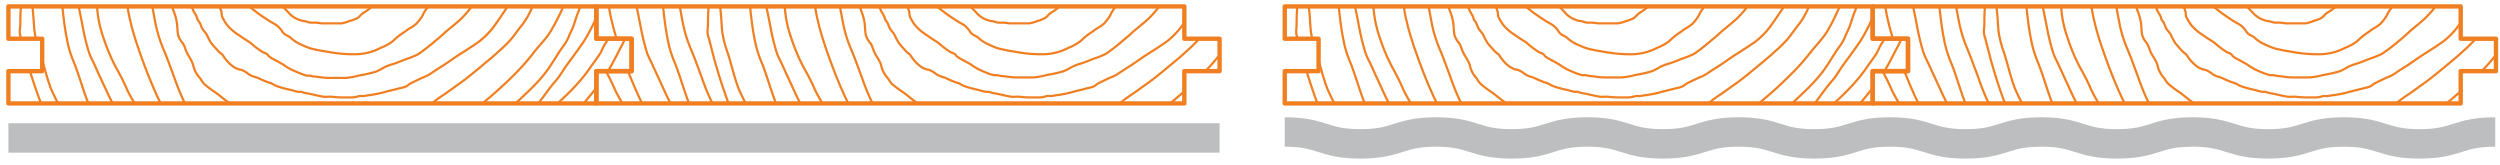 <svg xmlns="http://www.w3.org/2000/svg" xmlns:xlink="http://www.w3.org/1999/xlink" viewBox="0 0 594.81 39.24"><defs><style>.cls-1,.cls-11,.cls-4,.cls-5,.cls-7{fill:none;}.cls-2{isolation:isolate;}.cls-3{clip-path:url(#clip-path);}.cls-4,.cls-5{stroke:#f07f22;stroke-linecap:square;stroke-linejoin:round;}.cls-4{stroke-width:0.53px;}.cls-5{stroke-width:1.04px;}.cls-6{clip-path:url(#clip-path-2);}.cls-11,.cls-7{stroke:#bcbec0;stroke-miterlimit:10;stroke-width:7px;}.cls-10,.cls-7{mix-blend-mode:multiply;}.cls-8{clip-path:url(#clip-path-3);}.cls-9{clip-path:url(#clip-path-4);}</style><clipPath id="clip-path"><polygon class="cls-1" points="281.78 9.22 281.78 1.53 141.89 1.53 141.89 9.22 149.93 9.22 149.93 16.92 141.89 16.92 141.89 24.61 281.78 24.61 281.78 16.92 290.17 16.92 290.17 9.22 281.78 9.22"/></clipPath><clipPath id="clip-path-2"><polygon class="cls-1" points="141.89 9.22 141.89 1.53 2 1.53 2 9.22 10.04 9.22 10.04 16.92 2 16.92 2 24.61 141.89 24.61 141.89 16.92 150.28 16.92 150.28 9.22 141.89 9.22"/></clipPath><clipPath id="clip-path-3"><polygon class="cls-1" points="585.46 9.22 585.46 1.53 445.56 1.53 445.56 9.22 453.61 9.22 453.61 16.92 445.56 16.92 445.56 24.61 585.46 24.61 585.46 16.92 593.85 16.92 593.85 9.22 585.46 9.22"/></clipPath><clipPath id="clip-path-4"><polygon class="cls-1" points="445.56 9.22 445.56 1.53 305.67 1.53 305.67 9.22 313.72 9.22 313.72 16.92 305.67 16.92 305.67 24.61 445.56 24.61 445.56 16.92 453.96 16.92 453.96 9.22 445.56 9.22"/></clipPath></defs><g class="cls-2"><g id="Layer_1" data-name="Layer 1"><g class="cls-3"><path class="cls-4" d="M228.91-1.09c.65,0,.85,0,1,.7A2.57,2.57,0,0,0,230.3.83c.74.93,1.63,1.75,2.41,2.63a6.23,6.23,0,0,0,3.58,1.6,9.51,9.51,0,0,0,1.19.33c.39,0,.8,0,1.19,0,.62,0,1.17.18,1.79.17,1.46,0,2.93,0,4.39,0a8,8,0,0,0,1.9-.53,9.45,9.45,0,0,0,1.83-.7c.52-.29.84-.84,1.32-1.19A13.31,13.31,0,0,0,251.58,2a26.48,26.48,0,0,0,1.85-2.12,29,29,0,0,1,2.24-2.33"/><path class="cls-4" d="M220.7-1.09c-.11.61.5,1.06.88,1.4.55.5,1.12,1,1.66,1.48a39.32,39.32,0,0,0,3.93,2.85c.73.54,1.55.88,2.29,1.4a5.61,5.61,0,0,1,1.41,1.62,2.77,2.77,0,0,0,1.19.86,3.77,3.77,0,0,1,.92.66,8.35,8.35,0,0,0,2.13,1.35,21.31,21.31,0,0,0,2.25.94c.67.2,1.35.32,2,.47,1.08.22,2.17.36,3.25.56a32.67,32.67,0,0,0,5.93.4,13.38,13.38,0,0,0,5.71-1.54,11.37,11.37,0,0,0,2.89-1.61,15.57,15.57,0,0,1,2.35-1.93c.5-.3.94-.69,1.43-1a10.64,10.64,0,0,0,1.72-1.17,13.37,13.37,0,0,0,1.2-1.5c.37-.46.48-1,.81-1.46s.76-1.12,1.14-1.68a15.3,15.3,0,0,1,1.91-2.11,17.87,17.87,0,0,1,1.93-1.65c.26-.19.68-.42.7-.79"/><path class="cls-4" d="M215.62-.39c0,.29,0,.61,0,.91A12.87,12.87,0,0,0,216,1.84c.09.37.3.72.36,1.09a4.68,4.68,0,0,0,.12,1,10.46,10.46,0,0,0,1.41,2.28,12.53,12.53,0,0,0,2.81,2.28c.83.66,1.77,1.14,2.64,1.78a19.33,19.33,0,0,0,2.93,2.2,3.3,3.3,0,0,1,.94.42c.17.14.26.36.42.5a7.45,7.45,0,0,0,1.44.87c.62.34,1.2.68,1.81,1a16.8,16.8,0,0,0,1.92,1.22c.89.41,1.7.78,2.62,1.1a5.85,5.85,0,0,0,1.18.31c.23,0,.46,0,.69,0s.58.17.89.19c1.18.07,2.32.35,3.52.34,1.4,0,2.81,0,4.22,0a16.77,16.77,0,0,0,3.12-.57,34.34,34.34,0,0,0,3.9-.87,12.06,12.06,0,0,0,2-1,11.91,11.91,0,0,1,2.24-.86c1.07-.34,2.12-.78,3.16-1.2a18.68,18.68,0,0,0,2.79-1.12,45.21,45.21,0,0,0,4.24-3.32c1.08-.81,2-1.78,3.07-2.64.87-.72,1.77-1.44,2.61-2.2A23,23,0,0,0,277.3-.79a11.59,11.59,0,0,1,.83-1.12c.5-.64.88-1.35,1.37-2a5.19,5.19,0,0,0,.67-1c.17-.35.44-.53.62-.85l-.12,0"/><path class="cls-4" d="M207.06-2.62c0,.39.55.69.73,1A23.36,23.36,0,0,1,208.94.83a18.59,18.59,0,0,0,.74,1.84c.24.46.55.88.75,1.35.08.19.09.38.15.56a3.46,3.46,0,0,0,.46.67c.3.46.4,1,.67,1.49s.8,1,1.09,1.48a18.49,18.49,0,0,0,1,1.93A17.84,17.84,0,0,0,215,11.56a7.78,7.78,0,0,0,.88.94c.32.26.59.36.79.72a9.46,9.46,0,0,0,2.25,2.51,4.76,4.76,0,0,0,2.12.9,6.09,6.09,0,0,1,1.7,1,6.11,6.11,0,0,0,1.7.73c.64.2,1.24.55,1.88.8s1,.42,1.54.57,1,.53,1.56.75a27.31,27.31,0,0,0,3.33.91c.58.14,1.2.37,1.79.45.23,0,.43,0,.65,0s.68.24,1.06.3c1.49.21,2.94.68,4.45.88.61.07,1.23-.06,1.84,0a23,23,0,0,0,3,.16c.61,0,1.21,0,1.82,0a7.61,7.61,0,0,0,1.7-.32,4.94,4.94,0,0,1,.86,0c.49,0,1-.17,1.46-.21a26.07,26.07,0,0,0,4.11-.85c1.17-.3,2.34-.57,3.5-.88a5,5,0,0,0,1.38-.43c.31-.18.55-.44.87-.62.91-.48,1.87-.91,2.8-1.36a13.49,13.49,0,0,0,1.6-.72c.75-.48,1.47-1,2.24-1.48,1.55-.92,3-2,4.49-3,1.77-1.14,3.6-2.26,5.31-3.49a19.29,19.29,0,0,0,4-4.31C283,3.78,284.12,1.9,285.43.13a80.56,80.56,0,0,1,7.31-9"/><path class="cls-4" d="M203.7-1.82c0,.73.54,1.32.68,2a11.79,11.79,0,0,0,.41,2.13,12.35,12.35,0,0,1,.89,3c.16,1,.12,2.07.33,3.09a5.66,5.66,0,0,0,1.19,2,11.21,11.21,0,0,1,.7,1.75c.18.36.36.73.56,1.08a12.62,12.62,0,0,1,1.06,1.9c.19.52.23,1,.47,1.56a11.2,11.2,0,0,0,.62,1.13c.22.35.51.62.75.95a6.61,6.61,0,0,0,.85,1.19,29.51,29.51,0,0,0,2.84,2.12c1.2.86,2.26,1.89,3.53,2.63a18.37,18.37,0,0,0,2.28,1.2c1,.43,1.83,1.06,2.84,1.45a39.8,39.8,0,0,0,6.05,1.74c1.58.32,3.14.82,4.75,1a35.55,35.55,0,0,0,4.13,0h3"/><path class="cls-4" d="M291.69-2.23a3.25,3.25,0,0,1-.52,1.75c-.35.68-.54,1.42-.88,2.11a18.76,18.76,0,0,1-2.23,4c-1,1.21-1.86,2.53-2.86,3.73a34,34,0,0,1-3,2.92c-.86.82-1.79,1.59-2.7,2.35-2.18,1.81-4.36,3.68-6.67,5.33-1.31.92-2.6,1.88-3.93,2.77s-2.36,1.78-3.55,2.66c-1,.76-2.11,1.49-3.09,2.32A9.74,9.74,0,0,1,260,29.07c-1,.48-2.05,1-3,1.54-.25.14-1.28.53-1.24.91"/><path class="cls-4" d="M297.81.31a5.36,5.36,0,0,1-.69,2.38A41.69,41.69,0,0,1,294.89,7c-1.19,2.13-2.95,3.79-4.44,5.71a52.23,52.23,0,0,1-4.53,5.1c-2,2-4.11,3.95-6.29,5.76-1.55,1.3-3,2.71-4.56,4-.94.77-2,1.43-3,2.13-.41.29-.89.5-1.29.79a4.18,4.18,0,0,1-.57.45.46.46,0,0,1,.29-.2"/><path class="cls-4" d="M302.36-1.09a23.32,23.32,0,0,1-1.1,3.81c-.49,1.12-.77,2.27-1.19,3.41-.34.92-.81,1.78-1.18,2.69A9.86,9.86,0,0,1,297.65,11c-1.26,1.71-2.29,3.59-3.51,5.33-2.78,3.95-6.65,7-10,10.37a18.42,18.42,0,0,1-3.57,2.78c-.71.44-1.39,1-2.11,1.41a.62.62,0,0,0,.29-.37"/><path class="cls-4" d="M307.43-2.67A14.8,14.8,0,0,0,306.7.66a12.38,12.38,0,0,1-1.51,4.2,45.7,45.7,0,0,1-2.51,4.74c-1.34,2-2.83,4-4.26,5.94-.56.78-1.06,1.61-1.59,2.41s-1.28,1.58-1.92,2.38c-1.48,1.87-2.79,3.88-4.36,5.68-1.42,1.62-2.87,3.21-4.43,4.7-.4.39-.87.7-1.27,1.09-.17.15-.38.55-.66.49a.43.43,0,0,1,.16-.51"/><path class="cls-4" d="M311.28,3.8a31.77,31.77,0,0,1-2.55,4.87c-.33.59-.7,1.1-1.07,1.65-.54.79-.82,1.72-1.33,2.52-.8,1.25-1.72,2.4-2.54,3.63a38.47,38.47,0,0,1-3.72,4.45,56.59,56.59,0,0,1-5.5,5.11c-1.45,1.23-2.91,2.45-4.42,3.6-.18.15-1.4.94-1.41,1.25.18,0,.35-.21.5-.32"/><path class="cls-4" d="M313.37,4.85a27.13,27.13,0,0,1-.73,3.45,16.41,16.41,0,0,1-1.5,3.34c-.84,1.68-1.73,3.39-2.68,5-2,3.39-4.62,6.29-7.06,9.33a27.47,27.47,0,0,1-4.53,4.55,15.69,15.69,0,0,1-2,1.52c0-.08,0-.12.16-.1"/><path class="cls-4" d="M198.6-3.89c.75,3,1.36,6,1.92,9.07a30.42,30.42,0,0,0,1.85,6.24c1,2.32,1.83,4.68,2.69,7a55.93,55.93,0,0,0,2.35,5.78,27.28,27.28,0,0,0,1.51,2.56c.43.66,1,1.22,1.41,1.88a19.19,19.19,0,0,0,2.46,3.22c.27.28,1.08,1.38,1.49,1.28h-.12"/><path class="cls-4" d="M160.5-3.89c.74,3,1.35,6,1.91,9.07a31.08,31.08,0,0,0,1.86,6.24c1,2.32,1.83,4.68,2.69,7a53.79,53.79,0,0,0,2.35,5.78,27.2,27.2,0,0,0,1.5,2.56c.43.66,1,1.22,1.41,1.88a20.32,20.32,0,0,0,2.46,3.22c.27.28,1.09,1.38,1.49,1.28h-.11"/><path class="cls-4" d="M193.59-2.94c0,6.38,2.21,12.68,4.42,18.63,1.17,3.16,2.5,6.28,4,9.32,1.31,2.72,2.76,6.9,5,8.94.28,0,.25-.11.25-.34"/><path class="cls-4" d="M144.54-2.94c0,6.38,2.21,12.68,4.42,18.63,1.17,3.16,2.5,6.28,4,9.32,1.31,2.72,2.76,6.9,5,8.94.28,0,.25-.11.25-.34"/><path class="cls-4" d="M185.55-4.24a37.09,37.09,0,0,1,1.25,6.87,27.32,27.32,0,0,0,1.4,6.25,44.11,44.11,0,0,0,3.06,7.26A52.83,52.83,0,0,1,194,21.57a52,52,0,0,0,2.78,4.8c1.08,1.91,2,3.89,3.05,5.83.42.8.82,1.61,1.29,2.38.11.18.3.63.51.68l0-.16"/><path class="cls-4" d="M138-4.24a38,38,0,0,1,1.26,6.87,26.79,26.79,0,0,0,1.39,6.25,44.11,44.11,0,0,0,3.06,7.26,50.88,50.88,0,0,1,2.71,5.43,54.42,54.42,0,0,0,2.78,4.8c1.08,1.91,2,3.89,3,5.83.42.8.82,1.61,1.29,2.38.11.18.3.63.51.68l0-.16"/><path class="cls-4" d="M181.88-5.64c-.41,3,.25,6.24.87,9.2.44,2.16.8,4.34,1.35,6.47.23.88.47,1.82.77,2.68.35,1,.94,2,1.37,3,1,2.19,2,4.33,3,6.52a47.71,47.71,0,0,0,4,7c1.32,1.95,2.36,4.07,3.66,6a6.11,6.11,0,0,0,1,1.23,2.05,2.05,0,0,1,.62.59c-.08-.06-.2-.1-.29-.16"/><path class="cls-4" d="M151-5.64c-.41,3,.26,6.24.87,9.2.45,2.16.81,4.34,1.36,6.47.23.88.47,1.82.77,2.68.35,1,.94,2,1.37,3,1,2.19,2,4.33,3,6.52a46,46,0,0,0,4,7c1.32,1.95,2.35,4.07,3.66,6a6.06,6.06,0,0,0,1,1.23,2.09,2.09,0,0,1,.63.59c-.09-.06-.21-.1-.29-.16"/><path class="cls-4" d="M178.2-7.56a77.21,77.21,0,0,0,.22,8.87c.25,2.15.47,4.32.83,6.46.15.88.34,1.76.51,2.64a27.43,27.43,0,0,0,1.57,4.74c1.11,2.84,1.93,5.78,3,8.65a48.18,48.18,0,0,0,3.38,7.11c.94,1.67,1.85,3.41,2.94,5,.3.44.61.85.88,1.31a1.88,1.88,0,0,0,.65.8l0-.12"/><path class="cls-4" d="M157.51-7.56a77.21,77.21,0,0,0,.22,8.87c.24,2.15.47,4.32.83,6.46.15.88.33,1.76.51,2.64a27.43,27.43,0,0,0,1.57,4.74c1.11,2.84,1.93,5.78,3,8.65A47.19,47.19,0,0,0,167,30.91c.94,1.67,1.85,3.41,2.93,5,.3.44.62.85.88,1.31a2,2,0,0,0,.66.8l0-.12"/><path class="cls-4" d="M171.21-10c0,.8-.19,1.54-.18,2.34,0,1.51-.23,3-.18,4.52.07,2,.41,4.05.63,6.06.16,1.52.19,3.05.35,4.57a25.51,25.51,0,0,0,1.3,5.07c.93,2.85,1.55,5.81,2.64,8.61a53.4,53.4,0,0,0,3.43,6.53c.92,1.65,1.84,3.31,2.74,5,.8,1.49,1.45,3,2.23,4.56s1.69,3.14,2.59,4.68c.42.71.85,1.42,1.32,2.11.34.49.76.92,1.1,1.4a.33.33,0,0,1-.31-.35"/><path class="cls-4" d="M169.17-5.46c-.08,1-.3,1.9-.35,2.88-.1,1.83-.19,3.66-.31,5.49-.09,1.25,0,2.5-.11,3.74a4.62,4.62,0,0,0,.25,2.43l1.25,4.86c1.06,3.79,2.27,7.58,3.67,11.26a73.51,73.51,0,0,0,4.85,10c.8,1.39,1.81,2.66,2.71,4s1.69,2.6,2.56,3.88c.67,1,1.18,2.08,1.92,3a3.42,3.42,0,0,1,.63.84.72.72,0,0,1-.29-.47"/></g><polygon class="cls-5" points="141.89 9.22 141.89 1.53 2 1.53 2 9.22 10.04 9.22 10.04 16.92 2 16.92 2 24.61 141.89 24.61 141.89 16.92 150.28 16.92 150.28 9.22 141.89 9.22"/><g class="cls-6"><path class="cls-4" d="M65.3-1.09c.64,0,.85,0,1,.7.11.46,0,.81.38,1.22.73.93,1.62,1.75,2.4,2.63a6.28,6.28,0,0,0,3.59,1.6,9.36,9.36,0,0,0,1.18.33c.4,0,.8,0,1.19,0,.62,0,1.18.18,1.79.17,1.46,0,2.93,0,4.39,0A8,8,0,0,0,83.13,5,9.45,9.45,0,0,0,85,4.33c.52-.29.84-.84,1.32-1.19A13.31,13.31,0,0,0,88,2,26.48,26.48,0,0,0,89.81-.16a29,29,0,0,1,2.24-2.33"/><path class="cls-4" d="M57.08-1.09c-.1.61.5,1.06.88,1.4.55.5,1.12,1,1.66,1.48a38.33,38.33,0,0,0,3.94,2.85c.72.54,1.55.88,2.28,1.4a5.65,5.65,0,0,1,1.42,1.62,2.68,2.68,0,0,0,1.18.86,3.59,3.59,0,0,1,.92.66,8.35,8.35,0,0,0,2.13,1.35,22.23,22.23,0,0,0,2.25.94c.67.2,1.35.32,2,.47,1.08.22,2.17.36,3.25.56a32.67,32.67,0,0,0,5.93.4,13.34,13.34,0,0,0,5.71-1.54,11.21,11.21,0,0,0,2.89-1.61A15.57,15.57,0,0,1,95.9,7.82c.5-.3.94-.69,1.44-1a10.13,10.13,0,0,0,1.71-1.17,14.69,14.69,0,0,0,1.21-1.5c.36-.46.48-1,.8-1.46s.76-1.12,1.14-1.68a14.75,14.75,0,0,1,1.92-2.11A16.86,16.86,0,0,1,106-2.75c.27-.19.68-.42.7-.79"/><path class="cls-4" d="M52-.39c0,.29,0,.61,0,.91a10.79,10.79,0,0,0,.36,1.32c.08.37.29.72.35,1.09a4.68,4.68,0,0,0,.12,1,10.86,10.86,0,0,0,1.41,2.28,12.53,12.53,0,0,0,2.81,2.28c.84.66,1.77,1.14,2.64,1.78a18.93,18.93,0,0,0,2.94,2.2,3.37,3.37,0,0,1,.93.42c.17.14.26.36.42.5a7.45,7.45,0,0,0,1.44.87c.63.34,1.2.68,1.81,1a16.8,16.8,0,0,0,1.92,1.22c.89.41,1.7.78,2.62,1.1A6,6,0,0,0,73,18c.23,0,.46,0,.69,0s.58.17.89.19c1.18.07,2.32.35,3.52.34,1.41,0,2.81,0,4.22,0a16.77,16.77,0,0,0,3.12-.57,34.34,34.34,0,0,0,3.9-.87,12.06,12.06,0,0,0,1.95-1,11.91,11.91,0,0,1,2.24-.86c1.07-.34,2.12-.78,3.16-1.2a18.26,18.26,0,0,0,2.79-1.12,46.68,46.68,0,0,0,4.25-3.32c1.07-.81,2-1.78,3.06-2.64.87-.72,1.78-1.44,2.61-2.2a23.31,23.31,0,0,0,4.34-5.49,10.05,10.05,0,0,1,.82-1.12c.5-.64.88-1.35,1.37-2a5.19,5.19,0,0,0,.67-1c.18-.35.44-.53.62-.85l-.11,0"/><path class="cls-4" d="M43.44-2.62c0,.39.55.69.74,1A25.51,25.51,0,0,1,45.32.83a18.64,18.64,0,0,0,.75,1.84c.24.46.54.88.74,1.35.08.19.09.38.16.56a3.07,3.07,0,0,0,.46.67c.29.46.39,1,.66,1.49s.8,1,1.09,1.48a18.49,18.49,0,0,0,1,1.93c.36.5.81.94,1.22,1.41a9.79,9.79,0,0,0,.88.94c.33.26.59.36.79.72a9.33,9.33,0,0,0,2.26,2.51,4.76,4.76,0,0,0,2.12.9,6.19,6.19,0,0,1,1.69,1,6.24,6.24,0,0,0,1.7.73c.65.2,1.25.55,1.88.8s1,.42,1.54.57,1,.53,1.57.75a26.68,26.68,0,0,0,3.32.91c.59.14,1.2.37,1.79.45.23,0,.43,0,.65,0s.69.24,1.06.3c1.49.21,2.94.68,4.45.88.61.07,1.24-.06,1.84,0a23,23,0,0,0,3,.16c.61,0,1.21,0,1.82,0a7.61,7.61,0,0,0,1.7-.32,5,5,0,0,1,.87,0c.48,0,1-.17,1.45-.21a26.07,26.07,0,0,0,4.11-.85c1.17-.3,2.34-.57,3.5-.88a4.93,4.93,0,0,0,1.38-.43c.31-.18.55-.44.87-.62.92-.48,1.88-.91,2.8-1.36a12.8,12.8,0,0,0,1.6-.72c.76-.48,1.47-1,2.24-1.48,1.55-.92,3-2,4.5-3,1.76-1.14,3.6-2.26,5.3-3.49a19.29,19.29,0,0,0,4-4.31c1.28-1.78,2.43-3.66,3.74-5.43a80.56,80.56,0,0,1,7.31-9"/><path class="cls-4" d="M40.09-1.82c0,.73.53,1.32.68,2a11,11,0,0,0,.4,2.13,12.35,12.35,0,0,1,.89,3c.16,1,.12,2.07.33,3.09a5.66,5.66,0,0,0,1.19,2,11.21,11.21,0,0,1,.7,1.75c.18.36.36.73.57,1.08a13.5,13.5,0,0,1,1,1.9,14.74,14.74,0,0,0,.48,1.56A9.45,9.45,0,0,0,47,17.86c.22.35.51.62.75.95A7.15,7.15,0,0,0,48.59,20a29.51,29.51,0,0,0,2.84,2.12C52.63,23,53.7,24,55,24.75A18.37,18.37,0,0,0,57.24,26c1,.43,1.83,1.06,2.84,1.45a39.8,39.8,0,0,0,6,1.74c1.58.32,3.15.82,4.75,1a35.55,35.55,0,0,0,4.13,0h3"/><path class="cls-4" d="M128.07-2.23a3.25,3.25,0,0,1-.52,1.75c-.35.68-.54,1.42-.88,2.11a19.17,19.17,0,0,1-2.22,4c-1,1.21-1.87,2.53-2.87,3.73a32.64,32.64,0,0,1-3,2.92c-.86.82-1.79,1.59-2.7,2.35-2.18,1.81-4.36,3.68-6.67,5.33-1.31.92-2.59,1.88-3.93,2.77s-2.36,1.78-3.55,2.66c-1,.76-2.11,1.49-3.09,2.32a9.87,9.87,0,0,1-2.34,1.34c-1,.48-2.06,1-3,1.54-.25.14-1.28.53-1.24.91"/><path class="cls-4" d="M134.19.31a5.48,5.48,0,0,1-.68,2.38A43.84,43.84,0,0,1,131.27,7c-1.18,2.13-3,3.79-4.44,5.71a52.13,52.13,0,0,1-4.52,5.1c-2,2-4.12,3.95-6.3,5.76-1.55,1.3-3,2.71-4.56,4-.94.77-2,1.43-3,2.13-.41.29-.89.5-1.29.79a4.09,4.09,0,0,1-.56.45.41.41,0,0,1,.28-.2"/><path class="cls-4" d="M138.74-1.09a22.37,22.37,0,0,1-1.1,3.81c-.49,1.12-.77,2.27-1.19,3.41-.34.92-.81,1.78-1.17,2.69A9.52,9.52,0,0,1,134,11c-1.26,1.71-2.29,3.59-3.51,5.33-2.78,3.95-6.64,7-10,10.37A18.42,18.42,0,0,1,117,29.52c-.71.44-1.39,1-2.11,1.41a.62.62,0,0,0,.29-.37"/><path class="cls-4" d="M143.81-2.67a14.8,14.8,0,0,0-.73,3.33,12.58,12.58,0,0,1-1.5,4.2,47.7,47.7,0,0,1-2.51,4.74c-1.35,2-2.83,4-4.26,5.94-.57.78-1.06,1.61-1.6,2.41s-1.28,1.58-1.92,2.38c-1.48,1.87-2.78,3.88-4.36,5.68-1.42,1.62-2.87,3.21-4.42,4.7-.41.39-.88.7-1.28,1.09-.17.15-.38.55-.65.49a.41.41,0,0,1,.15-.51"/><path class="cls-4" d="M147.66,3.8a31.72,31.72,0,0,1-2.54,4.87c-.34.59-.71,1.1-1.08,1.65-.54.79-.82,1.72-1.33,2.52-.8,1.25-1.72,2.4-2.54,3.63a39.42,39.42,0,0,1-3.71,4.45A59,59,0,0,1,131,26c-1.46,1.23-2.91,2.45-4.42,3.6-.19.15-1.4.94-1.42,1.25.18,0,.35-.21.5-.32"/><path class="cls-4" d="M149.76,4.85A29,29,0,0,1,149,8.3a15.39,15.39,0,0,1-1.5,3.34c-.84,1.68-1.73,3.39-2.67,5-2,3.39-4.63,6.29-7.07,9.33a27.47,27.47,0,0,1-4.53,4.55,15.69,15.69,0,0,1-2,1.52c0-.08.05-.12.17-.1"/><path class="cls-4" d="M35-3.89c.75,3,1.36,6,1.92,9.07a31.72,31.72,0,0,0,1.85,6.24c1,2.32,1.83,4.68,2.69,7a55.93,55.93,0,0,0,2.35,5.78A27.28,27.28,0,0,0,45.3,26.8c.43.66,1,1.22,1.41,1.88a19.74,19.74,0,0,0,2.46,3.22c.27.28,1.09,1.38,1.49,1.28h-.11"/><path class="cls-4" d="M30-2.94c0,6.38,2.21,12.68,4.42,18.63,1.18,3.16,2.5,6.28,4,9.32,1.31,2.72,2.76,6.9,5,8.94.27,0,.24-.11.24-.34"/><path class="cls-4" d="M21.93-4.24a37.09,37.09,0,0,1,1.25,6.87,27.32,27.32,0,0,0,1.4,6.25,44.11,44.11,0,0,0,3.06,7.26,50.88,50.88,0,0,1,2.71,5.43,54.42,54.42,0,0,0,2.78,4.8c1.08,1.91,2,3.89,3,5.83.42.8.82,1.61,1.29,2.38.11.18.3.63.51.68l0-.16"/><path class="cls-4" d="M18.26-5.64c-.41,3,.26,6.24.87,9.2.44,2.16.8,4.34,1.35,6.47.23.88.48,1.82.77,2.68.36,1,.94,2,1.38,3,.95,2.19,2,4.33,3,6.52a46.87,46.87,0,0,0,4,7c1.32,1.95,2.35,4.07,3.65,6a6.11,6.11,0,0,0,1,1.23A1.94,1.94,0,0,1,35,37c-.08-.06-.2-.1-.29-.16"/><path class="cls-4" d="M14.59-7.56a77.21,77.21,0,0,0,.21,8.87c.25,2.15.47,4.32.84,6.46.15.88.33,1.76.5,2.64a27.43,27.43,0,0,0,1.57,4.74c1.11,2.84,1.93,5.78,3,8.65a48.18,48.18,0,0,0,3.38,7.11c.94,1.67,1.86,3.41,2.94,5,.3.44.61.85.88,1.31a2,2,0,0,0,.65.8l0-.12"/><path class="cls-4" d="M7.59-10c0,.8-.19,1.54-.17,2.34,0,1.51-.24,3-.19,4.52.07,2,.41,4.05.63,6.06C8,4.43,8.05,6,8.22,7.48a24.82,24.82,0,0,0,1.29,5.07c.93,2.85,1.56,5.81,2.64,8.61a53.4,53.4,0,0,0,3.43,6.53q1.4,2.47,2.74,5c.81,1.49,1.45,3,2.24,4.56s1.69,3.14,2.58,4.68c.42.71.85,1.42,1.32,2.11.34.49.76.92,1.1,1.4a.33.33,0,0,1-.31-.35"/><path class="cls-4" d="M5.55-5.46c-.08,1-.3,1.9-.35,2.88C5.1-.75,5,1.08,4.89,2.91c-.08,1.25,0,2.5-.11,3.74A4.52,4.52,0,0,0,5,9.08l1.24,4.86C7.34,17.73,8.55,21.52,10,25.2a73.57,73.57,0,0,0,4.86,10c.79,1.39,1.8,2.66,2.7,4s1.69,2.6,2.57,3.88c.66,1,1.17,2.08,1.92,3a3.65,3.65,0,0,1,.62.84.72.72,0,0,1-.29-.47"/></g><polygon class="cls-5" points="281.78 9.22 281.78 1.53 141.89 1.53 141.89 9.22 150.28 9.22 150.28 16.92 141.89 16.92 141.89 24.61 281.78 24.61 281.78 16.92 290.17 16.92 290.17 9.22 281.78 9.22"/><line class="cls-7" x1="2" y1="32.82" x2="290.17" y2="32.82"/><g class="cls-8"><path class="cls-4" d="M532.59-1.09c.64,0,.85,0,1,.7A2.57,2.57,0,0,0,534,.83c.74.93,1.62,1.75,2.41,2.63A6.23,6.23,0,0,0,540,5.06a9.51,9.51,0,0,0,1.19.33c.39,0,.8,0,1.19,0,.62,0,1.17.18,1.78.17,1.47,0,2.93,0,4.4,0A7.82,7.82,0,0,0,550.42,5a9.3,9.3,0,0,0,1.84-.7c.52-.29.83-.84,1.32-1.19A14.93,14.93,0,0,0,555.26,2,26.35,26.35,0,0,0,557.1-.16a30.94,30.94,0,0,1,2.25-2.33"/><path class="cls-4" d="M524.37-1.09c-.1.61.51,1.06.89,1.4.54.5,1.12,1,1.65,1.48a40.64,40.64,0,0,0,3.94,2.85c.73.54,1.55.88,2.29,1.4a5.61,5.61,0,0,1,1.41,1.62,2.77,2.77,0,0,0,1.19.86,3.77,3.77,0,0,1,.92.66,8.12,8.12,0,0,0,2.12,1.35,22.4,22.4,0,0,0,2.26.94c.67.2,1.35.32,2,.47,1.08.22,2.17.36,3.24.56a32.78,32.78,0,0,0,5.94.4A13.42,13.42,0,0,0,558,11.36a11.37,11.37,0,0,0,2.89-1.61,16,16,0,0,1,2.34-1.93c.5-.3.94-.69,1.44-1a10.64,10.64,0,0,0,1.72-1.17,14.6,14.6,0,0,0,1.2-1.5c.37-.46.48-1,.81-1.46s.75-1.12,1.14-1.68a14.68,14.68,0,0,1,1.91-2.11,17,17,0,0,1,1.93-1.65c.26-.19.68-.42.69-.79"/><path class="cls-4" d="M519.3-.39c0,.29,0,.61,0,.91a12.94,12.94,0,0,0,.36,1.32c.08.37.3.72.36,1.09a4.68,4.68,0,0,0,.12,1,10.09,10.09,0,0,0,1.41,2.28,12.7,12.7,0,0,0,2.8,2.28c.84.66,1.78,1.14,2.65,1.78a19.33,19.33,0,0,0,2.93,2.2,3.43,3.43,0,0,1,.94.42c.16.14.26.36.41.5a8.11,8.11,0,0,0,1.44.87c.63.34,1.2.68,1.81,1a16.92,16.92,0,0,0,1.93,1.22,27.35,27.35,0,0,0,2.62,1.1,5.85,5.85,0,0,0,1.18.31c.22,0,.46,0,.68,0s.59.17.9.19c1.18.07,2.32.35,3.52.34,1.4,0,2.81,0,4.21,0a16.88,16.88,0,0,0,3.13-.57,34.34,34.34,0,0,0,3.9-.87,12.06,12.06,0,0,0,1.95-1,11.91,11.91,0,0,1,2.24-.86c1.07-.34,2.11-.78,3.16-1.2a18.68,18.68,0,0,0,2.79-1.12A45.21,45.21,0,0,0,571,9.54C572,8.73,573,7.76,574,6.9c.87-.72,1.77-1.44,2.61-2.2A23,23,0,0,0,581-.79a10.14,10.14,0,0,1,.83-1.12c.5-.64.88-1.35,1.37-2a5.68,5.68,0,0,0,.67-1c.17-.35.43-.53.62-.85l-.12,0"/><path class="cls-4" d="M510.73-2.62c0,.39.55.69.74,1A23.36,23.36,0,0,1,512.62.83a18.59,18.59,0,0,0,.74,1.84c.24.46.54.88.74,1.35.08.19.09.38.16.56a3.46,3.46,0,0,0,.46.67c.29.46.39,1,.67,1.49s.8,1,1.08,1.48a18.58,18.58,0,0,0,1,1.93c.36.5.8.94,1.21,1.41a8.77,8.77,0,0,0,.89.94c.32.26.58.36.78.72a9.67,9.67,0,0,0,2.26,2.51,4.76,4.76,0,0,0,2.12.9,6,6,0,0,1,1.69,1,6.24,6.24,0,0,0,1.7.73c.65.2,1.25.55,1.88.8s1,.42,1.55.57,1,.53,1.56.75a27.31,27.31,0,0,0,3.33.91c.58.14,1.2.37,1.79.45.22,0,.43,0,.65,0s.68.24,1.06.3c1.49.21,2.94.68,4.45.88.6.07,1.23-.06,1.84,0a23,23,0,0,0,3,.16c.6,0,1.21,0,1.81,0a7.41,7.41,0,0,0,1.7-.32,5.08,5.08,0,0,1,.87,0c.49,0,1-.17,1.46-.21a26.07,26.07,0,0,0,4.11-.85c1.17-.3,2.34-.57,3.5-.88a5,5,0,0,0,1.38-.43c.31-.18.55-.44.87-.62.91-.48,1.87-.91,2.8-1.36a13.49,13.49,0,0,0,1.6-.72c.75-.48,1.47-1,2.24-1.48,1.55-.92,3-2,4.49-3,1.77-1.14,3.6-2.26,5.31-3.49a19,19,0,0,0,4-4.31c1.29-1.78,2.44-3.66,3.75-5.43a79.46,79.46,0,0,1,7.31-9"/><path class="cls-4" d="M507.38-1.82c0,.73.54,1.32.68,2a11,11,0,0,0,.41,2.13,12.35,12.35,0,0,1,.89,3c.16,1,.12,2.07.33,3.09a5.66,5.66,0,0,0,1.19,2,12.28,12.28,0,0,1,.7,1.75c.17.36.36.73.56,1.08a12.62,12.62,0,0,1,1.06,1.9c.19.52.23,1,.47,1.56a11.2,11.2,0,0,0,.62,1.13c.22.35.5.62.75.95a6.61,6.61,0,0,0,.85,1.19,28.32,28.32,0,0,0,2.84,2.12c1.19.86,2.26,1.89,3.53,2.63a18.37,18.37,0,0,0,2.28,1.2c1,.43,1.83,1.06,2.84,1.45a39.48,39.48,0,0,0,6,1.74c1.58.32,3.14.82,4.75,1a35.53,35.53,0,0,0,4.13,0h3"/><path class="cls-4" d="M595.37-2.23a3.18,3.18,0,0,1-.53,1.75C594.5.2,594.3.94,594,1.63a19.21,19.21,0,0,1-2.23,4c-1,1.21-1.86,2.53-2.86,3.73a35.45,35.45,0,0,1-3,2.92c-.86.82-1.79,1.59-2.7,2.35-2.19,1.81-4.37,3.68-6.68,5.33-1.3.92-2.59,1.88-3.92,2.77s-2.36,1.78-3.55,2.66S567,26.9,566,27.73a9.67,9.67,0,0,1-2.34,1.34c-1,.48-2,1-3,1.54-.25.14-1.28.53-1.24.91"/><path class="cls-4" d="M601.49.31a5.36,5.36,0,0,1-.69,2.38A43.76,43.76,0,0,1,598.57,7c-1.19,2.13-3,3.79-4.44,5.71a52.23,52.23,0,0,1-4.53,5.1c-2,2-4.12,3.95-6.29,5.76-1.55,1.3-3,2.71-4.56,4-.94.77-2,1.43-3,2.13-.41.29-.89.5-1.28.79a4.18,4.18,0,0,1-.57.45.46.46,0,0,1,.29-.2"/><path class="cls-4" d="M606-1.09a23.32,23.32,0,0,1-1.1,3.81c-.5,1.12-.78,2.27-1.19,3.41-.34.92-.82,1.78-1.18,2.69A9.86,9.86,0,0,1,601.33,11c-1.26,1.71-2.29,3.59-3.51,5.33-2.79,3.95-6.65,7-10,10.37a18.42,18.42,0,0,1-3.57,2.78c-.71.44-1.39,1-2.11,1.41a.66.66,0,0,0,.29-.37"/><path class="cls-4" d="M611.11-2.67a14.8,14.8,0,0,0-.73,3.33,12.38,12.38,0,0,1-1.51,4.2,45.7,45.7,0,0,1-2.51,4.74c-1.34,2-2.83,4-4.26,5.94-.57.78-1.06,1.61-1.6,2.41s-1.28,1.58-1.91,2.38c-1.48,1.87-2.79,3.88-4.37,5.68-1.42,1.62-2.86,3.21-4.42,4.7-.4.39-.87.7-1.28,1.09-.16.15-.37.55-.65.49a.41.41,0,0,1,.15-.51"/><path class="cls-4" d="M615,3.8a30.86,30.86,0,0,1-2.54,4.87c-.33.59-.7,1.1-1.08,1.65-.53.79-.81,1.72-1.32,2.52-.8,1.25-1.72,2.4-2.55,3.63a37.4,37.4,0,0,1-3.71,4.45,56.59,56.59,0,0,1-5.5,5.11c-1.46,1.23-2.91,2.45-4.42,3.6-.19.15-1.4.94-1.41,1.25.18,0,.35-.21.5-.32"/><path class="cls-4" d="M502.28-3.89c.75,3,1.35,6,1.92,9.07a30.42,30.42,0,0,0,1.85,6.24c1,2.32,1.83,4.68,2.69,7a55.93,55.93,0,0,0,2.35,5.78,25.27,25.27,0,0,0,1.51,2.56c.42.66,1,1.22,1.4,1.88a20.32,20.32,0,0,0,2.46,3.22c.27.28,1.09,1.38,1.5,1.28h-.12"/><path class="cls-4" d="M464.17-3.89c.75,3,1.36,6,1.92,9.07A31.08,31.08,0,0,0,468,11.42c.95,2.32,1.82,4.68,2.68,7A55.93,55.93,0,0,0,473,24.24a27.28,27.28,0,0,0,1.51,2.56c.43.66,1,1.22,1.41,1.88a19.74,19.74,0,0,0,2.46,3.22c.27.28,1.09,1.38,1.49,1.28h-.11"/><path class="cls-4" d="M497.27-2.94c0,6.38,2.21,12.68,4.42,18.63,1.17,3.16,2.5,6.28,4,9.32,1.31,2.72,2.76,6.9,5,8.94.28,0,.25-.11.25-.34"/><path class="cls-4" d="M448.22-2.94c0,6.38,2.21,12.68,4.41,18.63,1.18,3.16,2.5,6.28,4,9.32,1.31,2.72,2.76,6.9,5,8.94.28,0,.25-.11.25-.34"/><path class="cls-4" d="M489.23-4.24a37.94,37.94,0,0,1,1.25,6.87,26.81,26.81,0,0,0,1.4,6.25,43.26,43.26,0,0,0,3.06,7.26,52.83,52.83,0,0,1,2.71,5.43,49.85,49.85,0,0,0,2.78,4.8c1.08,1.91,2,3.89,3.05,5.83.41.8.81,1.61,1.29,2.38.11.18.29.63.5.68l0-.16"/><path class="cls-4" d="M441.72-4.24A37.09,37.09,0,0,1,443,2.63a27.32,27.32,0,0,0,1.4,6.25,44.11,44.11,0,0,0,3.06,7.26,52.83,52.83,0,0,1,2.71,5.43,52,52,0,0,0,2.78,4.8c1.08,1.91,2,3.89,3.05,5.83.42.8.82,1.61,1.29,2.38.11.18.3.63.51.68l0-.16"/><path class="cls-4" d="M485.55-5.64c-.4,3,.26,6.24.87,9.2.45,2.16.81,4.34,1.36,6.47.23.88.47,1.82.77,2.68.35,1,.94,2,1.37,3,1,2.19,2,4.33,3,6.52a46,46,0,0,0,4,7c1.32,1.95,2.36,4.07,3.66,6a6.41,6.41,0,0,0,1,1.23,2,2,0,0,1,.63.59c-.09-.06-.2-.1-.29-.16"/><path class="cls-4" d="M454.72-5.64c-.41,3,.26,6.24.87,9.2.44,2.16.8,4.34,1.35,6.47.23.88.48,1.82.77,2.68.36,1,.94,2,1.38,3,1,2.19,2,4.33,3,6.52a46,46,0,0,0,4,7c1.32,1.95,2.35,4.07,3.66,6a5.76,5.76,0,0,0,1,1.23,1.94,1.94,0,0,1,.62.59c-.08-.06-.2-.1-.28-.16"/><path class="cls-4" d="M481.88-7.56a77.21,77.21,0,0,0,.22,8.87c.24,2.15.47,4.32.83,6.46.15.88.33,1.76.51,2.64A27.43,27.43,0,0,0,485,15.15c1.11,2.84,1.93,5.78,3,8.65a48.23,48.23,0,0,0,3.39,7.11c.94,1.67,1.85,3.41,2.93,5,.3.44.62.85.88,1.31a2,2,0,0,0,.66.8l0-.12"/><path class="cls-4" d="M461.19-7.56a77.21,77.21,0,0,0,.21,8.87c.25,2.15.47,4.32.84,6.46.15.88.33,1.76.5,2.64a29.25,29.25,0,0,0,1.57,4.74c1.12,2.84,1.93,5.78,3,8.65a49.21,49.21,0,0,0,3.38,7.11c.95,1.67,1.86,3.41,2.94,5,.3.44.61.85.88,1.31a1.9,1.9,0,0,0,.66.8l0-.12"/><path class="cls-4" d="M474.89-10c0,.8-.19,1.54-.18,2.34,0,1.51-.23,3-.18,4.52.07,2,.41,4.05.62,6.06.17,1.52.2,3.05.36,4.57a25.51,25.51,0,0,0,1.3,5.07c.92,2.85,1.55,5.81,2.64,8.61a53.4,53.4,0,0,0,3.43,6.53q1.38,2.47,2.73,5c.81,1.49,1.46,3,2.24,4.56s1.69,3.14,2.59,4.68c.42.71.84,1.42,1.32,2.11.33.49.75.92,1.09,1.4a.32.32,0,0,1-.3-.35"/><path class="cls-4" d="M472.84-5.46c-.08,1-.3,1.9-.35,2.88-.09,1.83-.19,3.66-.31,5.49-.08,1.25,0,2.5-.11,3.74a4.62,4.62,0,0,0,.26,2.43l1.25,4.86c1.05,3.79,2.27,7.58,3.67,11.26a72.36,72.36,0,0,0,4.85,10c.79,1.39,1.81,2.66,2.71,4s1.69,2.6,2.56,3.88c.67,1,1.18,2.08,1.92,3a3.15,3.15,0,0,1,.62.84.74.74,0,0,1-.28-.47"/></g><polygon class="cls-5" points="445.56 9.22 445.56 1.53 305.67 1.53 305.67 9.22 313.72 9.22 313.72 16.92 305.67 16.92 305.67 24.61 445.56 24.61 445.56 16.92 453.96 16.92 453.96 9.22 445.56 9.22"/><g class="cls-9"><path class="cls-4" d="M369-1.09c.65,0,.85,0,1,.7a2.57,2.57,0,0,0,.38,1.22c.74.93,1.63,1.75,2.41,2.63a6.23,6.23,0,0,0,3.58,1.6,9.51,9.51,0,0,0,1.19.33c.39,0,.8,0,1.19,0,.62,0,1.17.18,1.78.17,1.47,0,2.94,0,4.4,0a8,8,0,0,0,1.9-.53,9.45,9.45,0,0,0,1.83-.7c.52-.29.84-.84,1.32-1.19A14.07,14.07,0,0,0,391.64,2a26.48,26.48,0,0,0,1.85-2.12,29,29,0,0,1,2.24-2.33"/><path class="cls-4" d="M360.76-1.09c-.11.61.5,1.06.88,1.4.55.5,1.12,1,1.66,1.48a39.32,39.32,0,0,0,3.93,2.85c.73.54,1.55.88,2.29,1.4a5.61,5.61,0,0,1,1.41,1.62,2.77,2.77,0,0,0,1.19.86,3.77,3.77,0,0,1,.92.66,8.35,8.35,0,0,0,2.13,1.35,21.31,21.31,0,0,0,2.25.94c.67.2,1.35.32,2,.47,1.08.22,2.17.36,3.25.56a32.67,32.67,0,0,0,5.93.4,13.38,13.38,0,0,0,5.71-1.54,11.37,11.37,0,0,0,2.89-1.61,15.57,15.57,0,0,1,2.35-1.93c.5-.3.94-.69,1.43-1a10.64,10.64,0,0,0,1.72-1.17,13.37,13.37,0,0,0,1.2-1.5c.37-.46.48-1,.81-1.46s.75-1.12,1.14-1.68a15.3,15.3,0,0,1,1.91-2.11,17.87,17.87,0,0,1,1.93-1.65c.26-.19.68-.42.7-.79"/><path class="cls-4" d="M355.68-.39c0,.29,0,.61,0,.91A12.87,12.87,0,0,0,356,1.84c.08.37.3.72.36,1.09a4.68,4.68,0,0,0,.12,1,10.09,10.09,0,0,0,1.41,2.28,12.53,12.53,0,0,0,2.81,2.28c.83.66,1.77,1.14,2.64,1.78a19.33,19.33,0,0,0,2.93,2.2,3.43,3.43,0,0,1,.94.42c.17.14.26.36.42.5a7.45,7.45,0,0,0,1.44.87c.62.34,1.19.68,1.81,1a16,16,0,0,0,1.92,1.22c.89.41,1.7.78,2.62,1.1a5.85,5.85,0,0,0,1.18.31c.23,0,.46,0,.68,0s.59.17.9.19c1.18.07,2.32.35,3.52.34,1.4,0,2.81,0,4.21,0a16.73,16.73,0,0,0,3.13-.57,34.34,34.34,0,0,0,3.9-.87,12.06,12.06,0,0,0,1.95-1,11.91,11.91,0,0,1,2.24-.86c1.07-.34,2.12-.78,3.16-1.2a18.68,18.68,0,0,0,2.79-1.12,45.21,45.21,0,0,0,4.24-3.32c1.08-.81,2-1.78,3.07-2.64.87-.72,1.77-1.44,2.61-2.2a23,23,0,0,0,4.33-5.49,11.59,11.59,0,0,1,.83-1.12c.5-.64.88-1.35,1.37-2a5.68,5.68,0,0,0,.67-1c.17-.35.44-.53.62-.85l-.12,0"/><path class="cls-4" d="M347.12-2.62c0,.39.55.69.73,1A23.36,23.36,0,0,1,349,.83a18.59,18.59,0,0,0,.74,1.84c.24.46.54.88.75,1.35.08.19.08.38.15.56a3.46,3.46,0,0,0,.46.67c.3.46.39,1,.67,1.49s.8,1,1.09,1.48a18.49,18.49,0,0,0,1,1.93,17.84,17.84,0,0,0,1.22,1.41,7.78,7.78,0,0,0,.88.94c.32.26.59.36.79.72A9.46,9.46,0,0,0,359,15.73a4.76,4.76,0,0,0,2.12.9,6.09,6.09,0,0,1,1.7,1,6.11,6.11,0,0,0,1.7.73c.64.2,1.24.55,1.88.8s1,.42,1.54.57,1,.53,1.56.75a27.31,27.31,0,0,0,3.33.91c.58.14,1.2.37,1.79.45.23,0,.43,0,.65,0s.68.24,1.06.3c1.49.21,2.94.68,4.45.88.61.07,1.23-.06,1.84,0a23,23,0,0,0,3,.16c.61,0,1.21,0,1.82,0a7.61,7.61,0,0,0,1.7-.32,4.94,4.94,0,0,1,.86,0c.49,0,1-.17,1.46-.21a26.07,26.07,0,0,0,4.11-.85c1.17-.3,2.34-.57,3.5-.88a5,5,0,0,0,1.38-.43c.31-.18.55-.44.87-.62.91-.48,1.87-.91,2.8-1.36a13.49,13.49,0,0,0,1.6-.72c.75-.48,1.47-1,2.24-1.48,1.55-.92,3-2,4.49-3,1.77-1.14,3.6-2.26,5.31-3.49a19,19,0,0,0,4-4.31C423,3.78,424.18,1.9,425.49.13a79.46,79.46,0,0,1,7.31-9"/><path class="cls-4" d="M343.76-1.82c0,.73.54,1.32.68,2a11.79,11.79,0,0,0,.41,2.13,12.35,12.35,0,0,1,.89,3c.16,1,.12,2.07.33,3.09a5.66,5.66,0,0,0,1.19,2,11.21,11.21,0,0,1,.7,1.75c.18.36.36.73.56,1.08a12.62,12.62,0,0,1,1.06,1.9c.19.52.23,1,.47,1.56a11.2,11.2,0,0,0,.62,1.13c.22.35.51.62.75.95a6.61,6.61,0,0,0,.85,1.19,29.51,29.51,0,0,0,2.84,2.12c1.19.86,2.26,1.89,3.53,2.63a18.37,18.37,0,0,0,2.28,1.2c1,.43,1.83,1.06,2.84,1.45a39.8,39.8,0,0,0,6.05,1.74c1.58.32,3.14.82,4.75,1a35.55,35.55,0,0,0,4.13,0h3"/><path class="cls-4" d="M431.75-2.23a3.25,3.25,0,0,1-.52,1.75c-.35.68-.55,1.42-.88,2.11a18.76,18.76,0,0,1-2.23,4c-1,1.21-1.86,2.53-2.86,3.73a34,34,0,0,1-3,2.92c-.86.82-1.79,1.59-2.7,2.35-2.19,1.81-4.36,3.68-6.67,5.33-1.31.92-2.6,1.88-3.93,2.77s-2.36,1.78-3.55,2.66c-1,.76-2.11,1.49-3.09,2.32A9.74,9.74,0,0,1,400,29.07c-1,.48-2.05,1-3,1.54-.25.14-1.28.53-1.24.91"/><path class="cls-4" d="M437.87.31a5.36,5.36,0,0,1-.69,2.38A41.69,41.69,0,0,1,435,7c-1.19,2.13-2.95,3.79-4.44,5.71A52.23,52.23,0,0,1,426,17.8c-2,2-4.11,3.95-6.29,5.76-1.55,1.3-3,2.71-4.56,4-.94.77-2,1.43-3,2.13-.41.29-.89.5-1.29.79a4.18,4.18,0,0,1-.57.45.46.46,0,0,1,.29-.2"/><path class="cls-4" d="M442.42-1.09a23.32,23.32,0,0,1-1.1,3.81c-.49,1.12-.77,2.27-1.19,3.41-.34.92-.81,1.78-1.18,2.69A9.86,9.86,0,0,1,437.71,11c-1.26,1.71-2.29,3.59-3.51,5.33-2.78,3.95-6.65,7-10,10.37a18.42,18.42,0,0,1-3.57,2.78c-.71.44-1.39,1-2.11,1.41a.62.62,0,0,0,.29-.37"/><path class="cls-4" d="M447.49-2.67a14.8,14.8,0,0,0-.73,3.33,12.38,12.38,0,0,1-1.51,4.2,45.7,45.7,0,0,1-2.51,4.74c-1.34,2-2.83,4-4.26,5.94-.56.78-1.06,1.61-1.59,2.41s-1.28,1.58-1.92,2.38c-1.48,1.87-2.79,3.88-4.36,5.68-1.42,1.62-2.87,3.21-4.43,4.7-.4.39-.87.7-1.27,1.09-.17.15-.38.55-.66.49a.43.43,0,0,1,.16-.51"/><path class="cls-4" d="M451.34,3.8a31.77,31.77,0,0,1-2.55,4.87c-.33.59-.7,1.1-1.08,1.65-.53.79-.81,1.72-1.32,2.52-.8,1.25-1.72,2.4-2.54,3.63a38.47,38.47,0,0,1-3.72,4.45,56.59,56.59,0,0,1-5.5,5.11c-1.45,1.23-2.91,2.45-4.42,3.6-.18.15-1.4.94-1.41,1.25.18,0,.35-.21.5-.32"/><path class="cls-4" d="M453.43,4.85a27.13,27.13,0,0,1-.73,3.45,16.41,16.41,0,0,1-1.5,3.34c-.84,1.68-1.73,3.39-2.68,5-2,3.39-4.62,6.29-7.06,9.33a27.47,27.47,0,0,1-4.53,4.55,15.69,15.69,0,0,1-2,1.52c0-.08,0-.12.16-.1"/><path class="cls-4" d="M338.66-3.89c.75,3,1.36,6,1.92,9.07a30.42,30.42,0,0,0,1.85,6.24c1,2.32,1.83,4.68,2.69,7a55.93,55.93,0,0,0,2.35,5.78A27.28,27.28,0,0,0,349,26.8c.43.66,1,1.22,1.41,1.88a19.19,19.19,0,0,0,2.46,3.22c.27.28,1.08,1.38,1.49,1.28h-.12"/><path class="cls-4" d="M333.65-2.94c0,6.38,2.21,12.68,4.42,18.63,1.17,3.16,2.5,6.28,4,9.32,1.31,2.72,2.76,6.9,5,8.94.28,0,.25-.11.25-.34"/><path class="cls-4" d="M325.61-4.24a37.94,37.94,0,0,1,1.25,6.87,27.32,27.32,0,0,0,1.4,6.25,44.11,44.11,0,0,0,3.06,7.26A52.83,52.83,0,0,1,334,21.57a52,52,0,0,0,2.78,4.8c1.08,1.91,2,3.89,3.05,5.83.41.8.82,1.61,1.29,2.38.11.18.3.63.51.68l0-.16"/><path class="cls-4" d="M321.94-5.64c-.41,3,.25,6.24.87,9.2.44,2.16.8,4.34,1.35,6.47.23.88.47,1.82.77,2.68.35,1,.94,2,1.37,3,1,2.19,2,4.33,3,6.52a47.71,47.71,0,0,0,4,7c1.32,1.95,2.36,4.07,3.66,6a6.11,6.11,0,0,0,1,1.23,2.05,2.05,0,0,1,.62.59c-.08-.06-.2-.1-.29-.16"/><path class="cls-4" d="M318.26-7.56a77.21,77.21,0,0,0,.22,8.87c.25,2.15.47,4.32.83,6.46.15.88.34,1.76.51,2.64a27.43,27.43,0,0,0,1.57,4.74c1.11,2.84,1.93,5.78,3,8.65a48.18,48.18,0,0,0,3.38,7.11c.94,1.67,1.85,3.41,2.94,5,.3.44.61.85.88,1.31a1.88,1.88,0,0,0,.65.8l0-.12"/><path class="cls-4" d="M311.27-10c0,.8-.19,1.54-.18,2.34,0,1.51-.23,3-.18,4.52.07,2,.41,4.05.63,6.06.16,1.52.19,3.05.35,4.57a25.51,25.51,0,0,0,1.3,5.07c.93,2.85,1.55,5.81,2.64,8.61a53.4,53.4,0,0,0,3.43,6.53q1.38,2.47,2.74,5c.8,1.49,1.45,3,2.23,4.56s1.69,3.14,2.59,4.68c.42.71.85,1.42,1.32,2.11.34.49.76.92,1.1,1.4a.33.33,0,0,1-.31-.35"/><path class="cls-4" d="M309.23-5.46c-.08,1-.3,1.9-.35,2.88-.1,1.83-.19,3.66-.31,5.49-.09,1.25-.05,2.5-.11,3.74a4.62,4.62,0,0,0,.25,2.43L310,13.94c1.06,3.79,2.27,7.58,3.67,11.26a73.51,73.51,0,0,0,4.85,10c.8,1.39,1.81,2.66,2.71,4s1.69,2.6,2.56,3.88c.67,1,1.18,2.08,1.92,3a3.42,3.42,0,0,1,.63.84.72.72,0,0,1-.29-.47"/></g><polygon class="cls-5" points="585.46 9.22 585.46 1.53 445.56 1.53 445.56 9.22 453.96 9.22 453.96 16.92 445.56 16.92 445.56 24.61 585.46 24.61 585.46 16.92 593.85 16.92 593.85 9.22 585.46 9.22"/><g class="cls-10"><path class="cls-11" d="M305.67,31.4c9,0,9,2.83,18,2.83s9-2.83,18-2.83,9,2.83,18,2.83,9-2.83,18-2.83,9,2.83,18,2.83,9-2.83,18-2.83,9,2.83,18,2.83,9-2.83,18-2.83,9,2.83,18,2.83,9-2.83,18-2.83,9,2.83,18,2.83,9-2.83,18-2.83,9,2.83,18,2.83,9-2.83,18-2.83,9,2.83,18,2.83,9-2.83,18-2.83"/></g></g></g></svg>